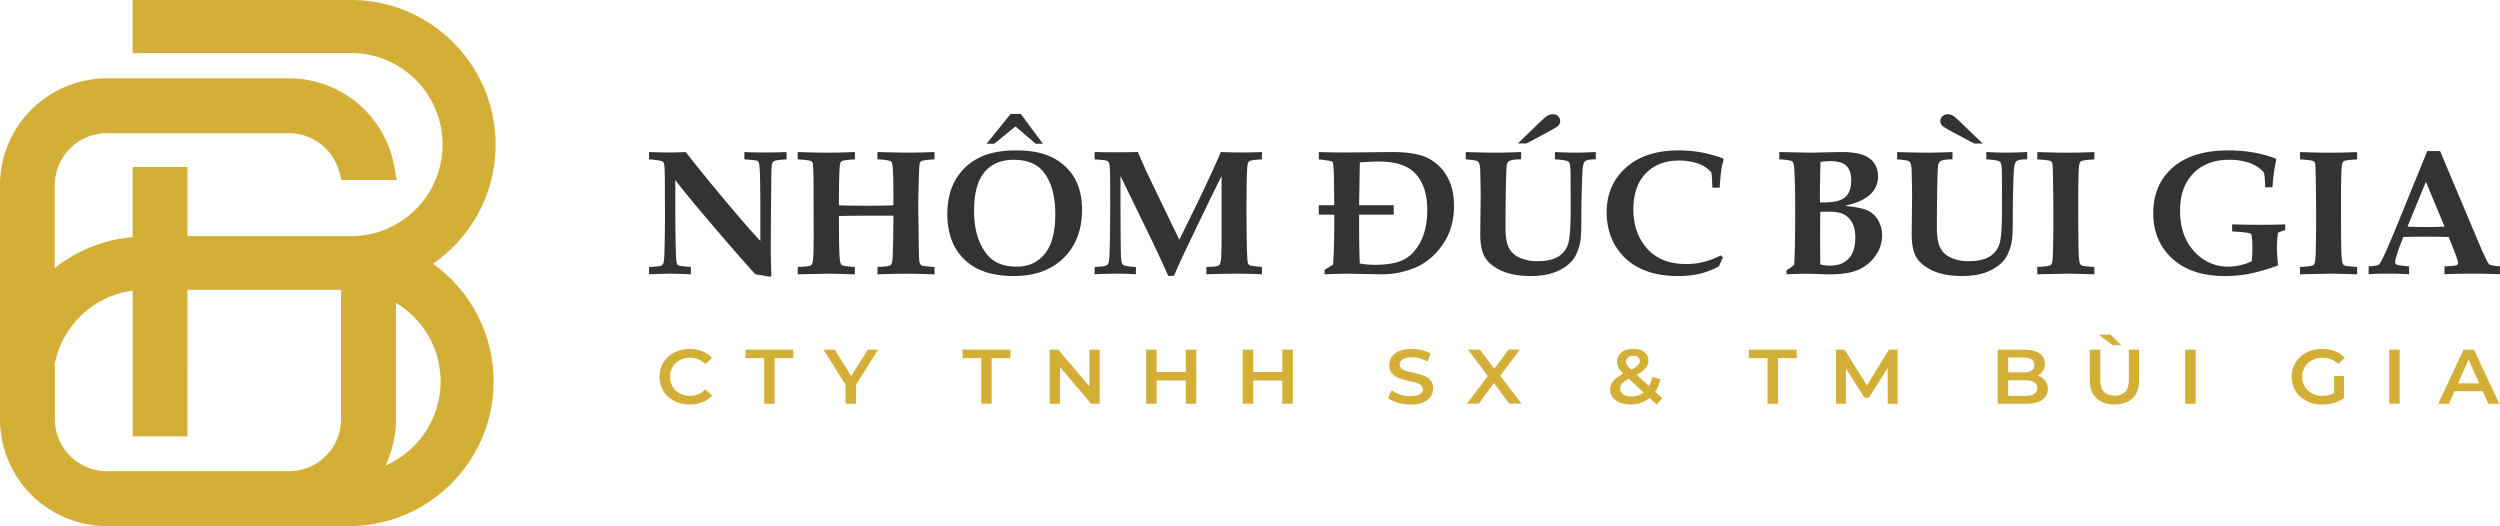 <svg xmlns="http://www.w3.org/2000/svg" viewBox="0 0 2271.5 478"><defs><style>.cls-1{fill:#d4af37;}.cls-2{fill:#333;}</style></defs><title>Asset 2</title><g id="Layer_2" data-name="Layer 2"><g id="Layer_1-2" data-name="Layer 1"><g id="Layer_1-2-2" data-name="Layer 1-2"><path class="cls-1" d="M393.39,239.66A132.36,132.36,0,0,0,429.73,202a130.64,130.64,0,0,0,20.57-70.62C450.3,59,391.42,0,318.92,0H132.13L120.49.09V48.36l11.92-.18H318.92a83.2,83.2,0,0,1,0,166.4H170.35V151.76H120.49v63.76a131.09,131.09,0,0,0-70.72,28V168.19A47.32,47.32,0,0,1,97,121H262.57A47.34,47.34,0,0,1,308,155.33l2.35,8.26H360.5L358,150.16a97.13,97.13,0,0,0-95.41-79H97.1A97.23,97.23,0,0,0,0,168.29V380.9A97.22,97.22,0,0,0,97.1,478h220c72.5,0,131.38-59,131.38-131.38a131.31,131.31,0,0,0-55.12-107Zm6.95,107A83.57,83.57,0,0,1,350.19,423a97.11,97.11,0,0,0,9.58-42V275.16a83.33,83.33,0,0,1,40.57,71.46Zm-230,49.87V263.32H309.9V380.9a47.33,47.33,0,0,1-47.23,47.23H97.1A47.33,47.33,0,0,1,49.87,380.9V330.19a83.31,83.31,0,0,1,70.71-66.12V396.49Z"/><path class="cls-1" d="M626.6,367.54a31.18,31.18,0,0,1-10.87-1.86,26,26,0,0,1-8.7-5.27,23.9,23.9,0,0,1-5.75-8,26.1,26.1,0,0,1,0-20.23,24,24,0,0,1,5.78-8,26.71,26.71,0,0,1,8.71-5.27,32.82,32.82,0,0,1,22.39.22,22.78,22.78,0,0,1,8.78,6.14l-6.15,5.55a18.57,18.57,0,0,0-6.22-4.32,19.28,19.28,0,0,0-7.46-1.44,20.67,20.67,0,0,0-7.35,1.26,17.18,17.18,0,0,0-5.78,3.59,16.3,16.3,0,0,0-3.81,5.47,18.59,18.59,0,0,0,0,13.91,16.44,16.44,0,0,0,3.81,5.48,17.41,17.41,0,0,0,5.78,3.58,20.67,20.67,0,0,0,7.35,1.26,19.28,19.28,0,0,0,7.46-1.44,18,18,0,0,0,6.22-4.39l6.15,5.62a23.3,23.3,0,0,1-8.78,6.11A30.45,30.45,0,0,1,626.6,367.54Z"/><path class="cls-1" d="M694.35,366.83V325.4h-17v-7.72h43.46v7.72h-17v41.43Z"/><path class="cls-1" d="M768.31,366.83V347.38l2.12,5.62-22.24-35.32h10.17l17.85,28.44h-5.7l18-28.44h9.36L775.63,353l2.19-5.62v19.45Z"/><path class="cls-1" d="M891.59,366.83V325.4h-17v-7.72H918v7.72H901v41.43Z"/><path class="cls-1" d="M953.7,366.83V317.68h7.83l32.12,37.85h-3.88V317.68h9.44v49.15h-7.83L959.26,329h3.88v37.85Z"/><path class="cls-1" d="M1050.94,366.83h-9.52V317.68h9.52Zm27.21-21.06h-28V338h28Zm-.73-28.09h9.51v49.15h-9.51Z"/><path class="cls-1" d="M1138.66,366.83h-9.51V317.68h9.51Zm27.21-21.06h-28V338h28Zm-.73-28.09h9.51v49.15h-9.51Z"/><path class="cls-1" d="M1281.39,367.54a39.5,39.5,0,0,1-11.48-1.65,25.6,25.6,0,0,1-8.71-4.25l3.29-7.09a27.3,27.3,0,0,0,7.61,3.86,28.78,28.78,0,0,0,9.29,1.54,20.87,20.87,0,0,0,6.52-.84,7.75,7.75,0,0,0,3.65-2.28,5,5,0,0,0,1.18-3.27,4.42,4.42,0,0,0-1.69-3.61,12.46,12.46,0,0,0-4.35-2.18q-2.67-.81-5.93-1.51t-6.51-1.65a27.62,27.62,0,0,1-5.92-2.46,12.58,12.58,0,0,1-4.36-4,11.48,11.48,0,0,1-1.68-6.46,12.87,12.87,0,0,1,2.23-7.34,15.37,15.37,0,0,1,6.8-5.33,29.11,29.11,0,0,1,11.6-2,37.65,37.65,0,0,1,9.15,1.13,27,27,0,0,1,7.9,3.23l-3,7.09a28.92,28.92,0,0,0-7.1-2.91,28,28,0,0,0-7-.95,18.76,18.76,0,0,0-6.4.91,7.91,7.91,0,0,0-3.59,2.39,5.33,5.33,0,0,0-1.13,3.37,4.51,4.51,0,0,0,1.64,3.62,11.91,11.91,0,0,0,4.32,2.14c1.78.51,3.77,1,6,1.51s4.38,1,6.55,1.65a27.17,27.17,0,0,1,5.93,2.39,11.9,11.9,0,0,1,4.31,4,11.47,11.47,0,0,1,1.65,6.39,12.83,12.83,0,0,1-2.23,7.27,15.31,15.31,0,0,1-6.84,5.34A29.41,29.41,0,0,1,1281.39,367.54Z"/><path class="cls-1" d="M1332.83,366.83l21.58-28.51v6.88l-20.56-27.52h10.76L1359.9,338l-4.39.07,15.14-20.43H1381l-20.41,27V338l21.73,28.72h-11l-16.09-21.63h4.31l-15.87,21.63Z"/><path class="cls-1" d="M1481.64,367.54a25.73,25.73,0,0,1-9.59-1.69,16,16,0,0,1-6.65-4.63,10.47,10.47,0,0,1-2.42-6.82,12.5,12.5,0,0,1,1.61-6.32,17.85,17.85,0,0,1,5.12-5.37,55.74,55.74,0,0,1,9-5.16,67.33,67.33,0,0,0,6.77-3.58,12.05,12.05,0,0,0,3.44-3,5,5,0,0,0,1-3,4.27,4.27,0,0,0-1.54-3.41,6.64,6.64,0,0,0-4.39-1.3,7.29,7.29,0,0,0-4.79,1.44,4.68,4.68,0,0,0-1.72,3.76,5.94,5.94,0,0,0,.47,2.32,9.93,9.93,0,0,0,1.72,2.53,50,50,0,0,0,3.59,3.58l27.07,24.93-5,5.69-29.27-27a37.67,37.67,0,0,1-4-4.28,13.75,13.75,0,0,1-2.19-3.83,11.34,11.34,0,0,1-.66-3.83,10.36,10.36,0,0,1,1.83-6.07,11.76,11.76,0,0,1,5.19-4.08,20,20,0,0,1,7.83-1.44,18.5,18.5,0,0,1,7.21,1.3,11,11,0,0,1,4.75,3.73,9.73,9.73,0,0,1,1.72,5.79,10.16,10.16,0,0,1-1.54,5.44,16.39,16.39,0,0,1-4.79,4.74,57.21,57.21,0,0,1-8.67,4.71,41,41,0,0,0-6.36,3.58,12.15,12.15,0,0,0-3.37,3.37,7,7,0,0,0-1,3.72,5.39,5.39,0,0,0,1.28,3.58,8.45,8.45,0,0,0,3.62,2.43,15.75,15.75,0,0,0,5.49.87,18.14,18.14,0,0,0,8.52-2,17.37,17.37,0,0,0,6.48-6,27.86,27.86,0,0,0,3.8-9.9l7.39,2.31a31.39,31.39,0,0,1-5.31,12.19,25.72,25.72,0,0,1-9.25,7.83A27.3,27.3,0,0,1,1481.64,367.54Z"/><path class="cls-1" d="M1606,366.83V325.4h-17v-7.72h43.46v7.72h-17v41.43Z"/><path class="cls-1" d="M1668.13,366.83V317.68H1676l22.39,35.88h-4.1l22-35.88h7.82l.08,49.15h-9l-.07-35.6h1.9l-18.73,30H1694l-19-30h2.2v35.6Z"/><path class="cls-1" d="M1815.11,366.83V317.68h24q9.23,0,14.05,3.47a10.92,10.92,0,0,1,4.83,9.31,11.52,11.52,0,0,1-1.9,6.7,12.61,12.61,0,0,1-5.09,4.29,16,16,0,0,1-6.91,1.51l1.32-2.53a19.09,19.09,0,0,1,7.75,1.51,12.79,12.79,0,0,1,5.45,4.39,12.26,12.26,0,0,1,2,7.16,11.29,11.29,0,0,1-5,9.83q-5.05,3.53-15,3.51Zm9.51-7.16H1840q5.34,0,8.2-1.68a6.52,6.52,0,0,0,1.72-9.06,6.4,6.4,0,0,0-1.72-1.72c-1.91-1.15-4.65-1.72-8.2-1.72h-16.09v-7.1h14.19c3.32,0,5.86-.56,7.65-1.68a5.6,5.6,0,0,0,2.67-5.06,5.69,5.69,0,0,0-2.67-5.13c-1.79-1.12-4.33-1.68-7.65-1.68h-13.46Z"/><path class="cls-1" d="M1921.26,367.54q-10.53,0-16.49-5.69t-6-16.43V317.68h9.51v27.38q0,7.59,3.41,11t9.62,3.44q6.21,0,9.58-3.44t3.37-11V317.68h9.36v27.74q0,10.74-6,16.43T1921.26,367.54Zm-1.68-53.87-12.73-9.62h10.76l9.87,9.62Z"/><path class="cls-1" d="M1985.43,366.83V317.68h9.51v49.15Z"/><path class="cls-1" d="M2109.8,367.54a31.48,31.48,0,0,1-11-1.86,26.31,26.31,0,0,1-8.74-5.27,23.61,23.61,0,0,1-5.78-8,26,26,0,0,1,0-20.23,23.5,23.5,0,0,1,5.81-8,27.21,27.21,0,0,1,8.82-5.27,34.27,34.27,0,0,1,22.79.18,23,23,0,0,1,8.81,6l-6,5.62a19.81,19.81,0,0,0-6.47-4.25,20.83,20.83,0,0,0-7.65-1.37,21.54,21.54,0,0,0-7.46,1.26,17.46,17.46,0,0,0-5.92,3.59,16.17,16.17,0,0,0-3.85,5.47,17.7,17.7,0,0,0-1.35,7,17.48,17.48,0,0,0,1.35,6.88,16.43,16.43,0,0,0,3.85,5.51,17.24,17.24,0,0,0,5.85,3.62,21.08,21.08,0,0,0,7.46,1.26,23.49,23.49,0,0,0,7.35-1.16,20,20,0,0,0,6.77-3.89l5.42,6.81a28.91,28.91,0,0,1-9.33,4.67A37.77,37.77,0,0,1,2109.8,367.54Zm11-7.45v-18.4h9v19.6Z"/><path class="cls-1" d="M2170.82,366.83V317.68h9.51v49.15Z"/><path class="cls-1" d="M2215.37,366.83l23.05-49.15h9.36l23.12,49.15h-10l-19.83-44.31h3.81l-19.76,44.31ZM2226,355.46l2.56-7.17h27.66l2.56,7.17Z"/></g><path class="cls-2" d="M589.73,249.23v-6.65q9.66-.39,11.32-1.27a3.87,3.87,0,0,0,1.66-2.06q.87-1.89,1.09-13.38.42-19,.42-28.66l-.16-33.49q0-13.31-.87-15.36a3.24,3.24,0,0,0-1.49-1.75q-1.58-.95-12-1.82v-6.65q12.38.41,18.33.4,6.59,0,15-.4,18.29,23.34,41.35,50.63Q679.7,207,690.84,218.93V187.49q0-17.85-.4-30.79-.32-7.69-1.26-9.45a2.78,2.78,0,0,0-1.74-1.35q-1.28-.39-11.09-1.11v-6.65q8.61.41,17.15.4,11.68,0,21.17-.4v6.65c-5.88.37-9.42.8-10.63,1.27a4.08,4.08,0,0,0-1.65,1.11,4.55,4.55,0,0,0-.94,1.82q-.56,1.9-.65,12.19l-.3,31.68-.16,31.9q0,12.84.56,25.66l-1,1.11q-9.63-1.74-13.6-2.3-20.35-22.54-49.18-56.65-14.57-17.25-23.52-29v30.77q0,12.59.4,30.3.22,13,1.1,15a2.52,2.52,0,0,0,1.19,1.35c1,.58,4.81,1.11,11.4,1.58v6.65q-12.76-.55-18.29-.55Q604.78,248.68,589.73,249.23Z"/><path class="cls-2" d="M724.81,249.23v-6.65q10.43-.48,11.82-1.39c.93-.6,1.56-1.86,1.88-3.76q.78-4.35.79-21.93l-.08-43.31q-.09-21.93-.8-23.91a3.4,3.4,0,0,0-1.35-1.82q-1.59-1-12.26-1.67v-6.65q15.86.56,25.14.56,14.67,0,26.8-.56v6.65q-9.74.65-11.48,1.43a3.08,3.08,0,0,0-1.51,1.42q-.78,1.52-1.1,9.19-.4,11.4-.4,23.12v6.57q8.22.4,26.09.4,15.89,0,23.4-.4.07-25.72-.56-34.2-.32-4.51-1.65-5.55-1.81-1.5-12.28-2v-6.65q19.68.56,26.64.56,11.94,0,25.22-.56v6.65q-10.14.65-11.8,1.51a3.06,3.06,0,0,0-1.42,1.42q-.72,1.67-1,12.91-.55,17.26-.56,28l.48,35.95q.15,12.19.71,14a4.32,4.32,0,0,0,1.82,2.58q1.27.75,11.8,1.46v6.65l-8.78-.24q-9.87-.31-15.49-.31-11.7,0-27.59.55v-6.65q10.49-.48,11.94-1.71c1-.83,1.55-3,1.76-6.5q.56-9,.79-38.43H792.06q-17,0-29.8.32v5.23q0,20.74.55,31.11c.26,4.65.89,7.35,1.89,8.12s5,1.39,12,1.86v6.65l-9.36-.24q-8.88-.31-15.86-.31Z"/><path class="cls-2" d="M921,250.81q-29.21,0-44.73-15t-15.52-41.29q0-18.37,7.52-31.24a50.53,50.53,0,0,1,20.86-19.75q13.35-6.9,34.33-6.89,20.19,0,33,6.61a47.71,47.71,0,0,1,19.75,18.37q6.93,11.76,6.93,28.86,0,18.53-7.6,32a52.52,52.52,0,0,1-21.42,20.9Q940.34,250.82,921,250.81Zm3-8.55q15.91,0,25.38-11.76t9.46-35.78q0-25.2-10.85-38.67-8.78-10.86-27.07-10.86-17.12,0-26.49,11.33t-9.38,34.87q0,17,5.14,28.73t13.11,16.95Q911.27,242.26,924,242.26ZM896.39,130.62l21.85-27.08h9.27l20.11,27.08h-6.57l-18.37-15.76-19.4,15.76Z"/><path class="cls-2" d="M994.57,249.23v-6.65l4.73-.32q5.75-.31,7.2-2t1.69-11.24q.55-19.53.56-42.32,0-12.1-.12-27.53-.12-9.33-1.07-11.39a3.57,3.57,0,0,0-1.74-1.66q-1.27-.63-11.25-1.35v-6.65q9.57.24,18.74.24,10.68,0,20.56-.24,4.28,10.05,8.87,19.94,3.26,7,28.76,59.74,27-54.12,37.73-79.68,9.48.41,18,.4,10,0,19.36-.4v6.65q-10.38.65-11.72,1.82c-.9.8-1.48,3.22-1.74,7.29q-.56,10-.56,37.89,0,14.09.28,29.74t1.07,17.72a4.18,4.18,0,0,0,1.58,1.83q1,.63,11.09,1.5v6.65q-12.82-.55-22.89-.55t-27.55.55v-6.65l4.67-.16q5.55-.24,6.93-1.54c.92-.87,1.52-3.17,1.78-6.89s.4-12.49.4-26.31V159.9q-12.21,24.48-31.16,64.15-7.77,16.3-12.13,26.61h-5.2q-6-13.62-15.94-34.45l-27.42-56.31v10.76q0,44.63.39,61.47.24,6.81,1.83,8.39t11.79,2.06v6.65q-8.05-.55-16.12-.55Q1004,248.68,994.57,249.23Z"/><path class="cls-2" d="M1212.32,195.07h-14.1v-8.63h14.1l-.32-26.36q-.33-10.62-1-12.28a2.4,2.4,0,0,0-1-1.11q-1.2-.63-11.71-1.9v-6.65q12,.41,27.48.4l39-.4q21.3,0,32.35,5.39A40.74,40.74,0,0,1,1314.62,160q6.48,11.08,6.49,26.92,0,20.34-10.14,35.07t-24.7,21a78,78,0,0,1-31.12,6.25l-30-.55q-7.2,0-21.69.55v-4.12c3.64-2.1,6.23-3.69,7.76-4.74q1.11-14,1.11-41.19Zm22.56,0v1.74q0,31.23.64,42.6a77.41,77.41,0,0,0,13.61,1.19q17.67,0,26.93-5.06t15-16.58q5.75-11.51,5.74-28.28,0-22.06-11.4-33.62-10.07-10.29-32.86-10.29-4.9,0-17,.79l-.64,38.88h31.44v8.63Z"/><path class="cls-2" d="M1331.8,144.79v-6.65q16.15.56,28.34.56,7.77,0,21.94-.56v6.65c-4.86,0-8.29.43-10.3,1.27a3.41,3.41,0,0,0-1.66,1.35,7.67,7.67,0,0,0-1.19,3.72q-.47,4.43-.79,25.49-.24,14.65-.24,29.78,0,12.42,2.85,18.25a18.81,18.81,0,0,0,8.32,8.67,37.46,37.46,0,0,0,17.26,4q12.75,0,19.48-4.19a20.45,20.45,0,0,0,9-11.56q2.3-7.36,2.3-32.23l-.08-29.29q-.08-9.9-1-11.88a3.2,3.2,0,0,0-1.66-1.66q-1.9-1.11-11.56-1.75v-6.65q10.21.56,18.84.56,7.44,0,18.29-.56v6.65q-7.83,0-9.78,1.75t-2.33,9q-.87,17.74-1,40.15,0,14.32-.4,18.76a44.15,44.15,0,0,1-5.3,18.65q-4.44,7.71-14.73,12.71t-25.58,5q-15.92,0-26.44-4.75t-15-12q-4.42-7.24-4.43-21.26l.4-35.63q0-4.27-.4-21.78c-.11-3.64-.5-6.12-1.19-7.44a4.3,4.3,0,0,0-1.94-1.74Q1340.67,145.59,1331.8,144.79Zm55.09-14.41h-7.82l18.33-17.73q6.48-6.25,8.73-7.56a9.15,9.15,0,0,1,4.7-1.31,6.72,6.72,0,0,1,4.86,1.78,5.94,5.94,0,0,1,1.86,4.47,5.75,5.75,0,0,1-1.54,4q-1.54,1.67-9.68,5.94Z"/><path class="cls-2" d="M1563.56,232.05l2,1.82a77.84,77.84,0,0,0-3.65,8.08,76,76,0,0,1-17.69,6.85,85.82,85.82,0,0,1-19.6,2q-20.74,0-35.08-7.28a52.36,52.36,0,0,1-22-20.51q-7.73-13.22-7.72-30.32,0-24.63,17.46-40.34t48.18-15.72a113.25,113.25,0,0,1,20.23,1.82,114.68,114.68,0,0,1,19.92,5.54l.55,1.19a45.2,45.2,0,0,0-2,8.23q-1.07,6.9-1.62,17.11h-6.65q-.48-12.51-1-13.74t-4.35-4.2a31.09,31.09,0,0,0-10.48-4.83,53.78,53.78,0,0,0-14.59-1.86q-19,0-30.18,11.72t-11.19,32.62q0,22.65,13.46,36.66,12.43,13,34.13,13a67.82,67.82,0,0,0,15.71-1.74A78.8,78.8,0,0,0,1563.56,232.05Z"/><path class="cls-2" d="M1623.26,249.23v-3.72a41.26,41.26,0,0,0,6.89-4.91q.94-10.92.95-48.3,0-27.08-.8-38.32c-.26-4.07-.81-6.44-1.66-7.13q-1.74-1.57-12-2.06v-6.65l15.2.32,11.64.24q5.29,0,15.68-.28,10-.27,14.41-.28,17.58,0,25.18,5.87t7.6,16a21.78,21.78,0,0,1-7.51,17.1q-7.51,6.61-21.19,9.45v.63q14.07,1.44,19.77,4.28a21.92,21.92,0,0,1,9.17,8.88,26.94,26.94,0,0,1,3.48,13.72A31.14,31.14,0,0,1,1704.3,232a37.22,37.22,0,0,1-15.2,12.84q-9.46,4.44-26.65,4.44-3.4,0-10.21-.28c-4.23-.18-7.68-.27-10.38-.27Q1637.36,248.68,1623.26,249.23Zm30.4-65.32h4.12q13.38,0,18.81-4.83T1682,164q0-9-4.4-13.3t-14.45-4.27a80.38,80.38,0,0,0-9.1.63q-.48,24.32-.48,29.77Zm.24,56.29a34,34,0,0,0,8.61,1.19q11.22,0,17.22-6.45t6-19q0-8.16-2.73-13.35a17.83,17.83,0,0,0-7.5-7.72c-3.18-1.68-7.73-2.53-13.62-2.53l-8,.08v2.06l-.16,20.51.16,20.74Z"/><path class="cls-2" d="M1723.74,144.79v-6.65q16.14.56,28.34.56,7.77,0,21.94-.56v6.65c-4.86,0-8.29.43-10.3,1.27a3.41,3.41,0,0,0-1.66,1.35,7.67,7.67,0,0,0-1.19,3.72q-.48,4.43-.79,25.49-.24,14.65-.24,29.78,0,12.42,2.85,18.25a18.77,18.77,0,0,0,8.32,8.67,37.43,37.43,0,0,0,17.26,4q12.75,0,19.48-4.19a20.45,20.45,0,0,0,9-11.56q2.3-7.36,2.3-32.23l-.08-29.29q-.08-9.9-1-11.88a3.2,3.2,0,0,0-1.66-1.66q-1.91-1.11-11.56-1.75v-6.65q10.22.56,18.84.56,7.44,0,18.29-.56v6.65q-7.83,0-9.78,1.75t-2.33,9q-.87,17.74-.95,40.15,0,14.32-.4,18.76a44.15,44.15,0,0,1-5.3,18.65q-4.44,7.71-14.73,12.71t-25.58,5q-15.92,0-26.44-4.75t-15-12q-4.42-7.24-4.43-21.26l.39-35.63q0-4.27-.39-21.78c-.11-3.64-.5-6.12-1.19-7.44a4.3,4.3,0,0,0-1.94-1.74Q1732.61,145.59,1723.74,144.79Zm70-14.41L1774.17,120q-8.24-4.44-9.7-6a5.73,5.73,0,0,1-1.46-4,5.84,5.84,0,0,1,1.86-4.39,6.73,6.73,0,0,1,4.87-1.78,9,9,0,0,1,4.63,1.27q2.18,1.26,8.75,7.6l18.37,17.73Z"/><path class="cls-2" d="M1851.06,249.23v-6.65q10.86-.56,12.28-1.82t1.73-6.26q.63-10.44.64-38.95,0-10.94-.32-31.67-.17-14.17-.64-15.56a3.41,3.41,0,0,0-1.66-2q-1.74-.87-12-1.51v-6.65q16.31.56,24.94.56,14.88,0,26.92-.56v6.65c-7.22.43-11.29,1-12.22,1.71s-1.53,2.36-1.8,4.94q-.63,7.6-.63,30.81,0,30.87.24,43t1.42,14.45a3.39,3.39,0,0,0,2,1.62q1.54.6,11,1.23v6.65l-9.34-.24q-8.88-.31-15.84-.31Z"/><path class="cls-2" d="M2028.1,210.27v-6.41q14.42.4,25.74.4,10.44,0,22.56-.4v5.07a53.42,53.42,0,0,0-6.65,2.61,119.28,119.28,0,0,0-.95,13.63q0,4,.95,16a177.28,177.28,0,0,1-26.25,7.65,116.88,116.88,0,0,1-21.89,2q-30.57,0-47.86-15.87t-17.31-41.13q0-26,17.66-41.57t50.68-15.6a133.28,133.28,0,0,1,22.33,1.82,105.75,105.75,0,0,1,20.34,5.54l.72,1.19a172.13,172.13,0,0,0-3.41,25h-6.65a87.3,87.3,0,0,0-1-13.3,31,31,0,0,0-13-8.79,54.56,54.56,0,0,0-18.81-2.93q-20.34,0-32.42,12.36t-12.08,33.84q0,22.91,12.71,36.89t31.32,14a53.18,53.18,0,0,0,21.06-4.83,112.5,112.5,0,0,0,.63-11.56q0-12.19-1.42-13.46T2028.1,210.27Z"/><path class="cls-2" d="M2089.78,249.23v-6.65q10.88-.56,12.28-1.82t1.74-6.26q.63-10.44.63-38.95,0-10.94-.32-31.67-.15-14.17-.63-15.56a3.44,3.44,0,0,0-1.66-2q-1.74-.87-12-1.51v-6.65q16.32.56,24.94.56,14.9,0,26.93-.56v6.65c-7.22.43-11.3,1-12.23,1.71s-1.52,2.36-1.79,4.94q-.63,7.6-.63,30.81,0,30.87.23,43t1.43,14.45a3.39,3.39,0,0,0,2,1.62q1.55.6,11,1.23v6.65l-9.35-.24q-8.87-.31-15.83-.31Z"/><path class="cls-2" d="M2152.18,242q7.44-.41,9.18-1.51c.79-.53,2-2.53,3.72-6q4.83-10.29,12.35-28.58l28-68.65h11.64l35.79,85q7,16.09,8.59,17.64t10,2.08v7.2q-12.9-.55-24.38-.55-13.7,0-26,.55V242q9.42-.39,10.89-1.05a2.37,2.37,0,0,0,1.46-2.36q0-1.47-3.32-10.05l-5.23-13.23q-9.83-.24-22-.24-10.55,0-19.18.24l-3.48,8.9q-1.43,3.63-3.48,10.83a10.43,10.43,0,0,0-.48,2.93,2.58,2.58,0,0,0,1.54,2.52q1.54.73,11.12,1.51v7.2q-7.76-.55-19.3-.55-11,0-17.48.55Zm52-76.83-16.72,40.72q7.29.39,16.08.4,9.2,0,17.59-.4Z"/></g></g></svg>